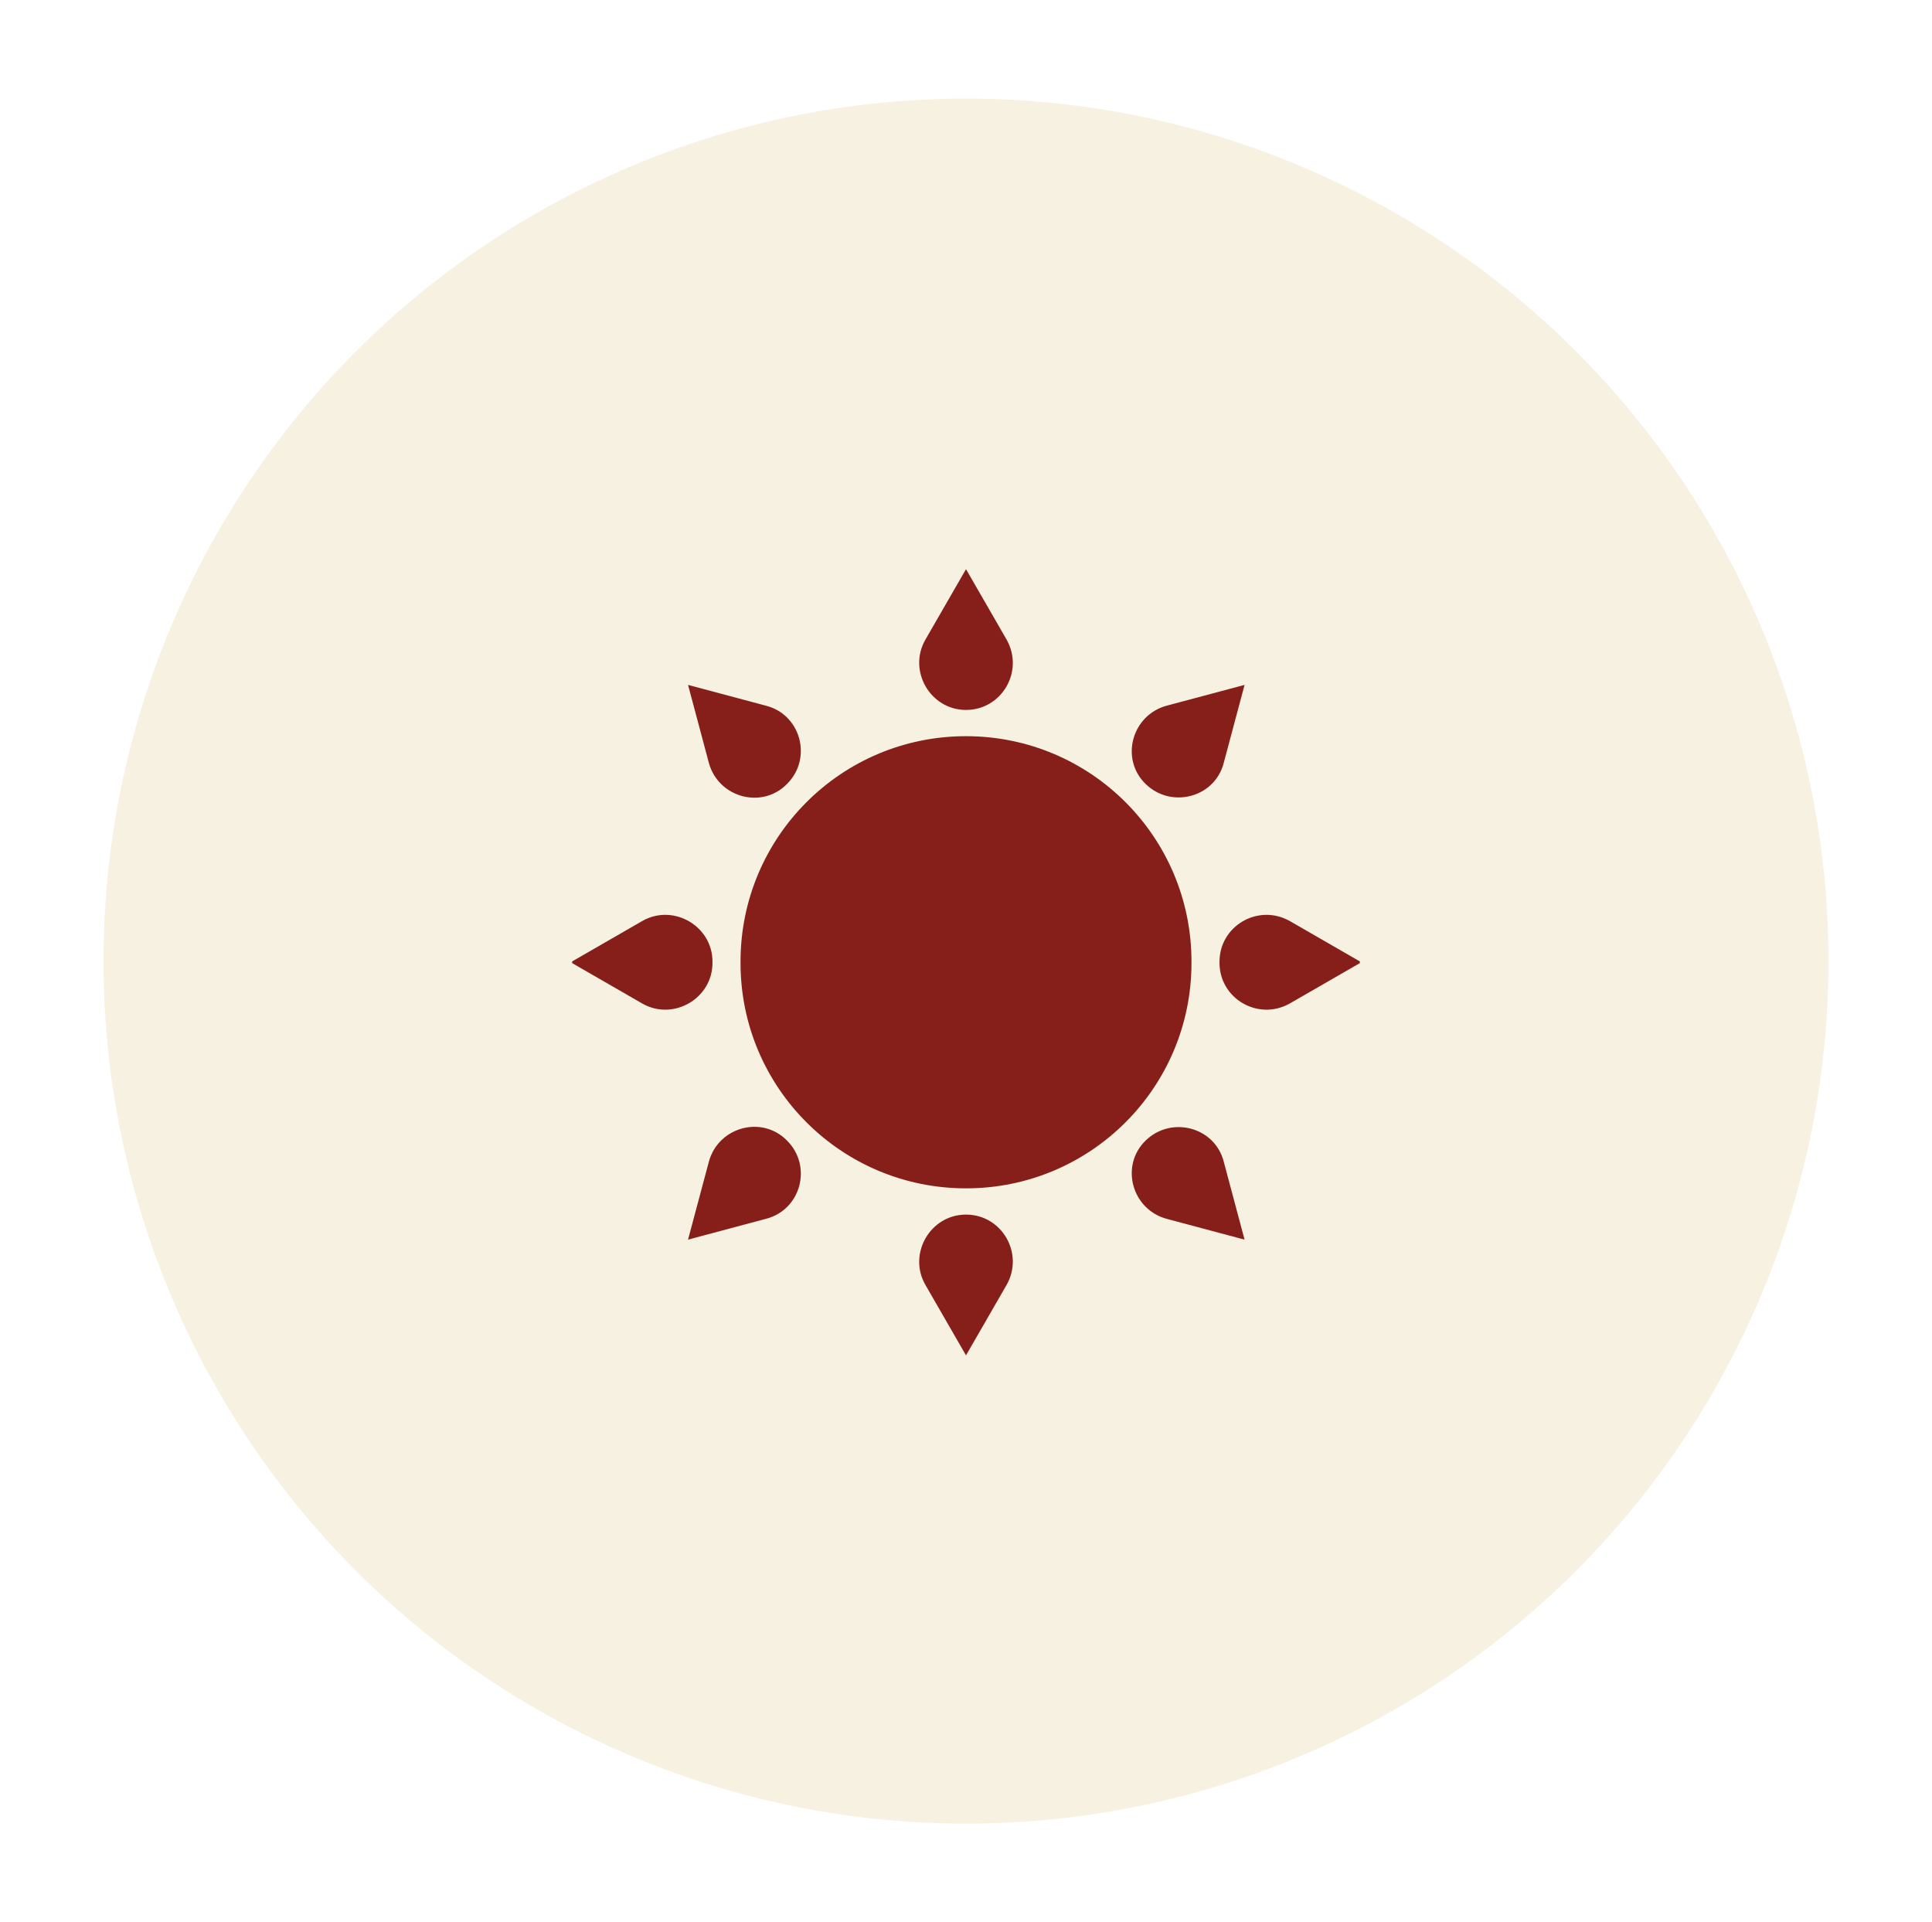 <svg xmlns="http://www.w3.org/2000/svg" fill="none" viewBox="0 0 196 195" height="195" width="196">
<g filter="url(#filter0_g_4083_1359)">
<circle fill="#F7F1E1" r="87.5" cy="97.5" cx="98"></circle>
</g>
<g clip-path="url(#clip0_4083_1359)">
<path fill="#861F19" d="M98 123.216C101.631 123.216 103.93 127.15 102.115 130.357L98 137.498L93.886 130.357C92.07 127.21 94.369 123.216 98 123.216ZM71.918 117.831C72.886 114.321 77.304 113.111 79.846 115.712C82.448 118.315 81.237 122.732 77.728 123.64L69.801 125.758L71.918 117.831ZM116.215 115.712C118.817 113.171 123.235 114.321 124.143 117.831L126.261 125.758L118.333 123.64C114.823 122.672 113.613 118.254 116.215 115.712ZM98 74.684C110.648 74.684 120.875 84.911 120.875 97.558C120.875 97.578 120.874 97.599 120.874 97.619C120.874 97.639 120.875 97.659 120.875 97.679C120.875 110.327 110.648 120.554 98 120.554C85.353 120.554 75.126 110.327 75.126 97.679V97.558C75.126 84.911 85.353 74.684 98 74.684ZM65.141 93.443C68.287 91.627 72.281 93.927 72.281 97.558C72.281 97.578 72.279 97.599 72.279 97.619C72.279 97.639 72.281 97.659 72.281 97.679C72.281 101.31 68.287 103.61 65.141 101.794L58 97.679L58.105 97.619L58 97.558L65.141 93.443ZM123.719 97.558C123.719 93.927 127.652 91.628 130.859 93.443L138 97.558L137.895 97.619L138 97.679L130.859 101.794C127.652 103.61 123.719 101.31 123.719 97.679C123.719 97.659 123.72 97.639 123.721 97.619C123.72 97.599 123.719 97.578 123.719 97.558ZM77.728 71.597C81.237 72.505 82.448 76.923 79.846 79.525C77.304 82.127 72.886 80.917 71.918 77.407L69.801 69.48L77.728 71.597ZM124.143 77.407C123.235 80.917 118.817 82.067 116.215 79.525C113.613 76.983 114.823 72.565 118.333 71.597L126.261 69.48L124.143 77.407ZM102.115 64.88C103.931 68.088 101.631 72.021 98 72.021C94.369 72.021 92.07 68.027 93.886 64.88L98 57.74L102.115 64.88Z"></path>
</g>
<defs>
<filter color-interpolation-filters="sRGB" filterUnits="userSpaceOnUse" height="195" width="195" y="0" x="0.5" id="filter0_g_4083_1359">
<feFlood result="BackgroundImageFix" flood-opacity="0"></feFlood>
<feBlend result="shape" in2="BackgroundImageFix" in="SourceGraphic" mode="normal"></feBlend>
<feTurbulence seed="7827" numOctaves="3" baseFrequency="1 1" type="fractalNoise"></feTurbulence>
<feDisplacementMap height="100%" width="100%" result="displacedImage" yChannelSelector="G" xChannelSelector="R" scale="20" in="shape"></feDisplacementMap>
<feMerge result="effect1_texture_4083_1359">
<feMergeNode in="displacedImage"></feMergeNode>
</feMerge>
</filter>
<clipPath id="clip0_4083_1359">
<rect transform="translate(58 57.74)" fill="white" height="80" width="80"></rect>
</clipPath>
</defs>
</svg>
